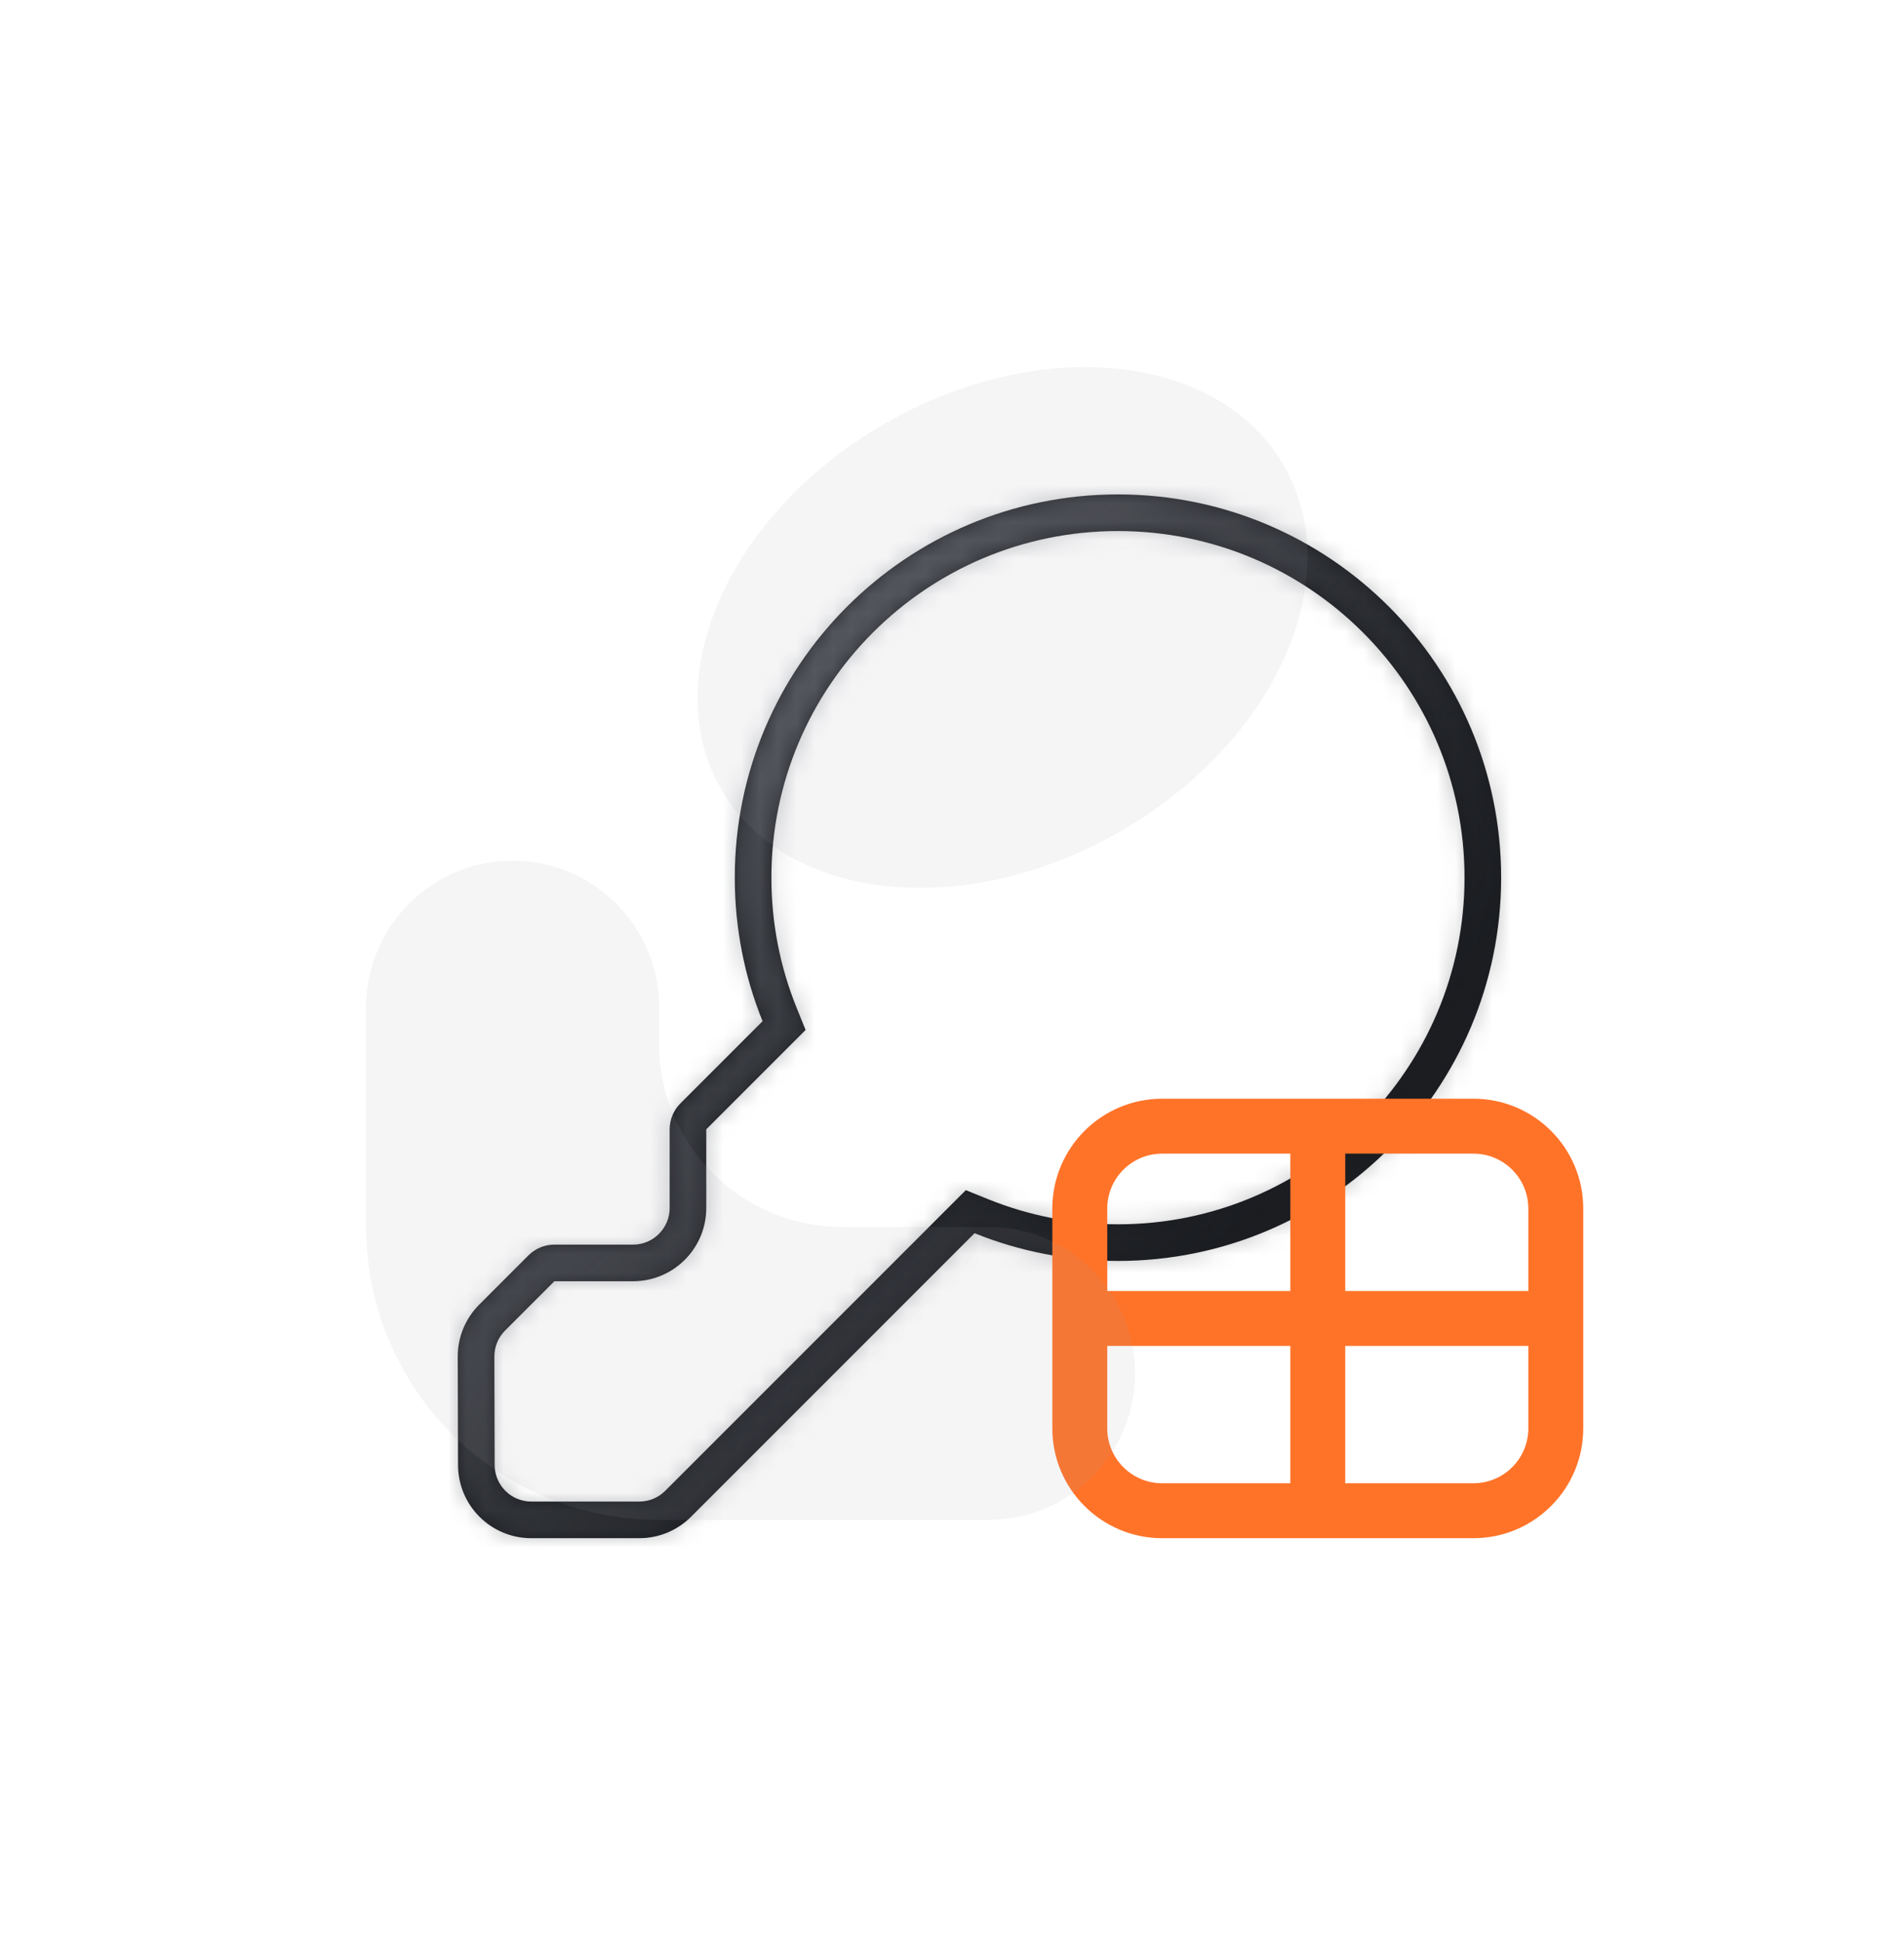 <svg width="104" height="106" viewBox="0 0 104 106" fill="none" xmlns="http://www.w3.org/2000/svg">
<mask id="path-1-inside-1_12_17207" fill="white">
<path fill-rule="evenodd" clip-rule="evenodd" d="M38.578 61.672L43.067 57.182L44.003 56.246L43.507 55.019C42.623 52.832 42.135 50.44 42.135 47.93C42.135 37.475 50.61 29 61.065 29C71.52 29 79.995 37.475 79.995 47.93C79.995 58.384 71.52 66.859 61.065 66.859C58.556 66.859 56.167 66.373 53.981 65.49L52.754 64.994L51.818 65.93L36.334 81.414C35.959 81.789 35.45 82 34.92 82H29.019C27.917 82 27.022 81.108 27.019 80.005L27.003 74.08C27.002 73.547 27.212 73.036 27.589 72.66L30.281 69.968L34.577 69.968C36.787 69.968 38.578 68.177 38.578 65.968V61.672ZM29.574 69.261C29.574 69.26 29.575 69.26 29.575 69.26L29.574 69.261ZM53.232 67.344L37.748 82.828C36.998 83.579 35.981 84 34.92 84H29.019C26.814 84 25.025 82.216 25.019 80.011L25.003 74.085C25 73.02 25.422 71.999 26.175 71.246L28.867 68.554C29.242 68.179 29.751 67.968 30.281 67.968L34.578 67.968C35.682 67.968 36.578 67.073 36.578 65.968V61.672C36.578 61.141 36.788 60.633 37.163 60.258L41.653 55.768C40.674 53.347 40.135 50.701 40.135 47.93C40.135 36.37 49.506 27 61.065 27C72.624 27 81.995 36.37 81.995 47.93C81.995 59.489 72.624 68.859 61.065 68.859C58.295 68.859 55.652 68.322 53.232 67.344Z"/>
</mask>
<path fill-rule="evenodd" clip-rule="evenodd" d="M38.578 61.672L43.067 57.182L44.003 56.246L43.507 55.019C42.623 52.832 42.135 50.44 42.135 47.93C42.135 37.475 50.61 29 61.065 29C71.52 29 79.995 37.475 79.995 47.93C79.995 58.384 71.52 66.859 61.065 66.859C58.556 66.859 56.167 66.373 53.981 65.49L52.754 64.994L51.818 65.93L36.334 81.414C35.959 81.789 35.45 82 34.92 82H29.019C27.917 82 27.022 81.108 27.019 80.005L27.003 74.08C27.002 73.547 27.212 73.036 27.589 72.66L30.281 69.968L34.577 69.968C36.787 69.968 38.578 68.177 38.578 65.968V61.672ZM29.574 69.261C29.574 69.26 29.575 69.26 29.575 69.26L29.574 69.261ZM53.232 67.344L37.748 82.828C36.998 83.579 35.981 84 34.92 84H29.019C26.814 84 25.025 82.216 25.019 80.011L25.003 74.085C25 73.02 25.422 71.999 26.175 71.246L28.867 68.554C29.242 68.179 29.751 67.968 30.281 67.968L34.578 67.968C35.682 67.968 36.578 67.073 36.578 65.968V61.672C36.578 61.141 36.788 60.633 37.163 60.258L41.653 55.768C40.674 53.347 40.135 50.701 40.135 47.93C40.135 36.37 49.506 27 61.065 27C72.624 27 81.995 36.37 81.995 47.93C81.995 59.489 72.624 68.859 61.065 68.859C58.295 68.859 55.652 68.322 53.232 67.344Z" fill="#1B1D21"/>
<path d="M30.281 69.968L30.282 69.967L28.868 68.552L28.867 68.554L30.281 69.968ZM43.067 57.182L41.653 55.768L43.067 57.182ZM38.578 61.672L37.163 60.258L36.578 60.843V61.672H38.578ZM44.003 56.246L45.417 57.66L46.353 56.724L45.857 55.496L44.003 56.246ZM43.507 55.019L41.653 55.768L41.653 55.768L43.507 55.019ZM42.135 47.93L44.135 47.93V47.93H42.135ZM61.065 29V27V27V29ZM53.981 65.49L54.73 63.636L53.981 65.49ZM52.754 64.994L53.503 63.14L52.276 62.644L51.34 63.58L52.754 64.994ZM27.019 80.005L25.019 80.011L27.019 80.005ZM27.003 74.08L25.003 74.085H25.003L27.003 74.08ZM27.589 72.66L26.175 71.246L26.175 71.246L27.589 72.66ZM30.281 69.968L30.281 67.968L29.453 67.968L28.867 68.554L30.281 69.968ZM34.577 69.968L34.577 71.968H34.577L34.577 69.968ZM37.748 82.828L39.163 84.243H39.163L37.748 82.828ZM53.232 67.344L53.981 65.49L52.754 64.994L51.818 65.93L53.232 67.344ZM25.019 80.011L23.019 80.016L25.019 80.011ZM25.003 74.085L27.003 74.08L25.003 74.085ZM26.175 71.246L27.589 72.66L27.589 72.66L26.175 71.246ZM28.867 68.554L27.453 67.139L27.453 67.139L28.867 68.554ZM30.281 67.968L30.281 65.968L30.281 67.968ZM34.578 67.968L34.577 69.968H34.577L34.578 67.968ZM37.163 60.258L35.749 58.843L35.749 58.843L37.163 60.258ZM41.653 55.768L43.067 57.182L44.003 56.246L43.507 55.019L41.653 55.768ZM40.135 47.93H38.135H40.135ZM41.653 55.768L37.163 60.258L39.992 63.086L44.481 58.596L41.653 55.768ZM42.589 54.832L41.653 55.768L44.481 58.596L45.417 57.66L42.589 54.832ZM41.653 55.768L42.149 56.995L45.857 55.496L45.361 54.269L41.653 55.768ZM40.135 47.93C40.135 50.701 40.674 53.347 41.653 55.768L45.361 54.269C44.572 52.316 44.135 50.179 44.135 47.93L40.135 47.93ZM61.065 27C49.506 27 40.135 36.37 40.135 47.93H44.135C44.135 38.58 51.715 31 61.065 31V27ZM81.995 47.93C81.995 36.37 72.624 27 61.065 27V31C70.415 31 77.995 38.58 77.995 47.93H81.995ZM61.065 68.859C72.624 68.859 81.995 59.489 81.995 47.93H77.995C77.995 57.28 70.415 64.859 61.065 64.859V68.859ZM53.232 67.344C55.652 68.322 58.295 68.859 61.065 68.859V64.859C58.818 64.859 56.682 64.424 54.73 63.636L53.232 67.344ZM52.005 66.849L53.232 67.344L54.73 63.636L53.503 63.14L52.005 66.849ZM53.232 67.344L54.168 66.409L51.34 63.58L50.404 64.516L53.232 67.344ZM37.748 82.828L53.232 67.344L50.404 64.516L34.92 80L37.748 82.828ZM34.92 84C35.981 84 36.998 83.579 37.748 82.828L34.92 80L34.92 80V84ZM29.019 84H34.92V80H29.019V84ZM25.019 80.011C25.025 82.216 26.814 84 29.019 84V80L25.019 80.011ZM25.003 74.085L25.019 80.011L29.019 80L29.003 74.074L25.003 74.085ZM26.175 71.246C25.422 71.999 25 73.02 25.003 74.085L29.003 74.074L29.003 74.074L26.175 71.246ZM28.867 68.554L26.175 71.246L29.003 74.074L31.695 71.382L28.867 68.554ZM34.578 67.968L30.281 67.968L30.281 71.968L34.577 71.968L34.578 67.968ZM36.578 65.968C36.578 67.073 35.682 67.968 34.578 67.968L34.577 71.968C37.891 71.969 40.578 69.282 40.578 65.968H36.578ZM36.578 61.672V65.968H40.578V61.672H36.578ZM30.985 70.678L30.985 70.678L28.165 67.841C28.163 67.843 28.162 67.845 28.161 67.846C28.16 67.847 28.159 67.847 28.159 67.847C28.158 67.848 28.16 67.846 28.163 67.843L30.985 70.678ZM39.163 84.243L54.647 68.759L51.818 65.93L36.334 81.414L39.163 84.243ZM34.92 86C36.511 86 38.037 85.368 39.163 84.243L36.334 81.414C35.959 81.789 35.45 82 34.92 82V86ZM29.019 86H34.92V82H29.019V86ZM23.019 80.016C23.028 83.324 25.712 86 29.019 86V82C27.917 82 27.022 81.108 27.019 80.005L23.019 80.016ZM23.003 74.091L23.019 80.016L27.019 80.005L27.003 74.08L23.003 74.091ZM24.76 69.832C23.631 70.961 22.999 72.493 23.003 74.091L27.003 74.08C27.002 73.547 27.212 73.036 27.589 72.66L24.76 69.832ZM27.453 67.139L24.76 69.832L27.589 72.66L30.281 69.968L27.453 67.139ZM30.281 65.968C29.22 65.968 28.203 66.389 27.453 67.139L30.281 69.968H30.281L30.281 65.968ZM34.578 65.968L30.281 65.968L30.281 69.968L34.577 69.968L34.578 65.968ZM34.578 65.968H34.578L34.577 69.968C36.787 69.968 38.578 68.177 38.578 65.968H34.578ZM34.578 61.672V65.968H38.578V61.672H34.578ZM35.749 58.843C34.999 59.594 34.578 60.611 34.578 61.672H38.578L38.578 61.672L35.749 58.843ZM40.238 54.354L35.749 58.843L38.578 61.672L43.067 57.182L40.238 54.354ZM38.135 47.93C38.135 50.962 38.725 53.862 39.798 56.517L43.507 55.019C42.623 52.832 42.135 50.44 42.135 47.93H38.135ZM61.065 25C48.401 25 38.135 35.266 38.135 47.93H42.135C42.135 37.475 50.61 29 61.065 29V25ZM83.995 47.93C83.995 35.266 73.729 25 61.065 25V29C71.52 29 79.995 37.475 79.995 47.93H83.995ZM61.065 70.859C73.729 70.859 83.995 60.593 83.995 47.93H79.995C79.995 58.384 71.52 66.859 61.065 66.859V70.859ZM52.483 69.199C55.137 70.27 58.035 70.859 61.065 70.859V66.859C58.556 66.859 56.167 66.373 53.981 65.49L52.483 69.199Z" fill="url(#paint0_linear_12_17207)" fill-opacity="0.5" mask="url(#path-1-inside-1_12_17207)"/>
<g opacity="0.1" filter="url(#filter0_f_12_17207)">
<path d="M70.138 25.447C73.672 31.608 69.653 40.551 61.16 45.423C52.668 50.295 42.918 49.25 39.384 43.09C35.85 36.929 39.87 27.986 48.362 23.114C56.854 18.242 66.604 19.287 70.138 25.447Z" fill="#969AA3"/>
</g>
<path fill-rule="evenodd" clip-rule="evenodd" d="M80.48 81H73.48V73.5H83.48V78C83.48 79.657 82.137 81 80.48 81ZM83.48 70.5H73.48V63H80.48C82.137 63 83.48 64.343 83.48 66V70.5ZM70.48 70.5V63H63.48C61.823 63 60.48 64.343 60.48 66V70.5H70.48ZM60.48 73.5V78C60.48 79.657 61.823 81 63.48 81H70.48V73.5H60.48ZM63.48 84C60.166 84 57.48 81.314 57.48 78V66C57.48 62.686 60.166 60 63.48 60H80.48C83.794 60 86.48 62.686 86.48 66V78C86.48 81.314 83.794 84 80.48 84H63.48Z" fill="#FF7329"/>
<g opacity="0.1" filter="url(#filter1_f_12_17207)">
<path d="M36 55C36 50.582 32.418 47 28 47C23.582 47 20 50.582 20 55V67C20 75.837 27.163 83 36 83H54C58.418 83 62 79.418 62 75C62 70.582 58.418 67 54 67L46 67C40.477 67 36 62.523 36 57V55Z" fill="#969AA3"/>
</g>
<defs>
<filter id="filter0_f_12_17207" x="18.102" y="0.047" width="73.319" height="68.443" filterUnits="userSpaceOnUse" color-interpolation-filters="sRGB">
<feFlood flood-opacity="0" result="BackgroundImageFix"/>
<feBlend mode="normal" in="SourceGraphic" in2="BackgroundImageFix" result="shape"/>
<feGaussianBlur stdDeviation="10" result="effect1_foregroundBlur_12_17207"/>
</filter>
<filter id="filter1_f_12_17207" x="0" y="27" width="82" height="76" filterUnits="userSpaceOnUse" color-interpolation-filters="sRGB">
<feFlood flood-opacity="0" result="BackgroundImageFix"/>
<feBlend mode="normal" in="SourceGraphic" in2="BackgroundImageFix" result="shape"/>
<feGaussianBlur stdDeviation="10" result="effect1_foregroundBlur_12_17207"/>
</filter>
<linearGradient id="paint0_linear_12_17207" x1="37.216" y1="36.951" x2="69.512" y2="64.757" gradientUnits="userSpaceOnUse">
<stop stop-color="#969AA3"/>
<stop offset="1" stop-color="#1B1D21" stop-opacity="0.5"/>
</linearGradient>
</defs>
</svg>
